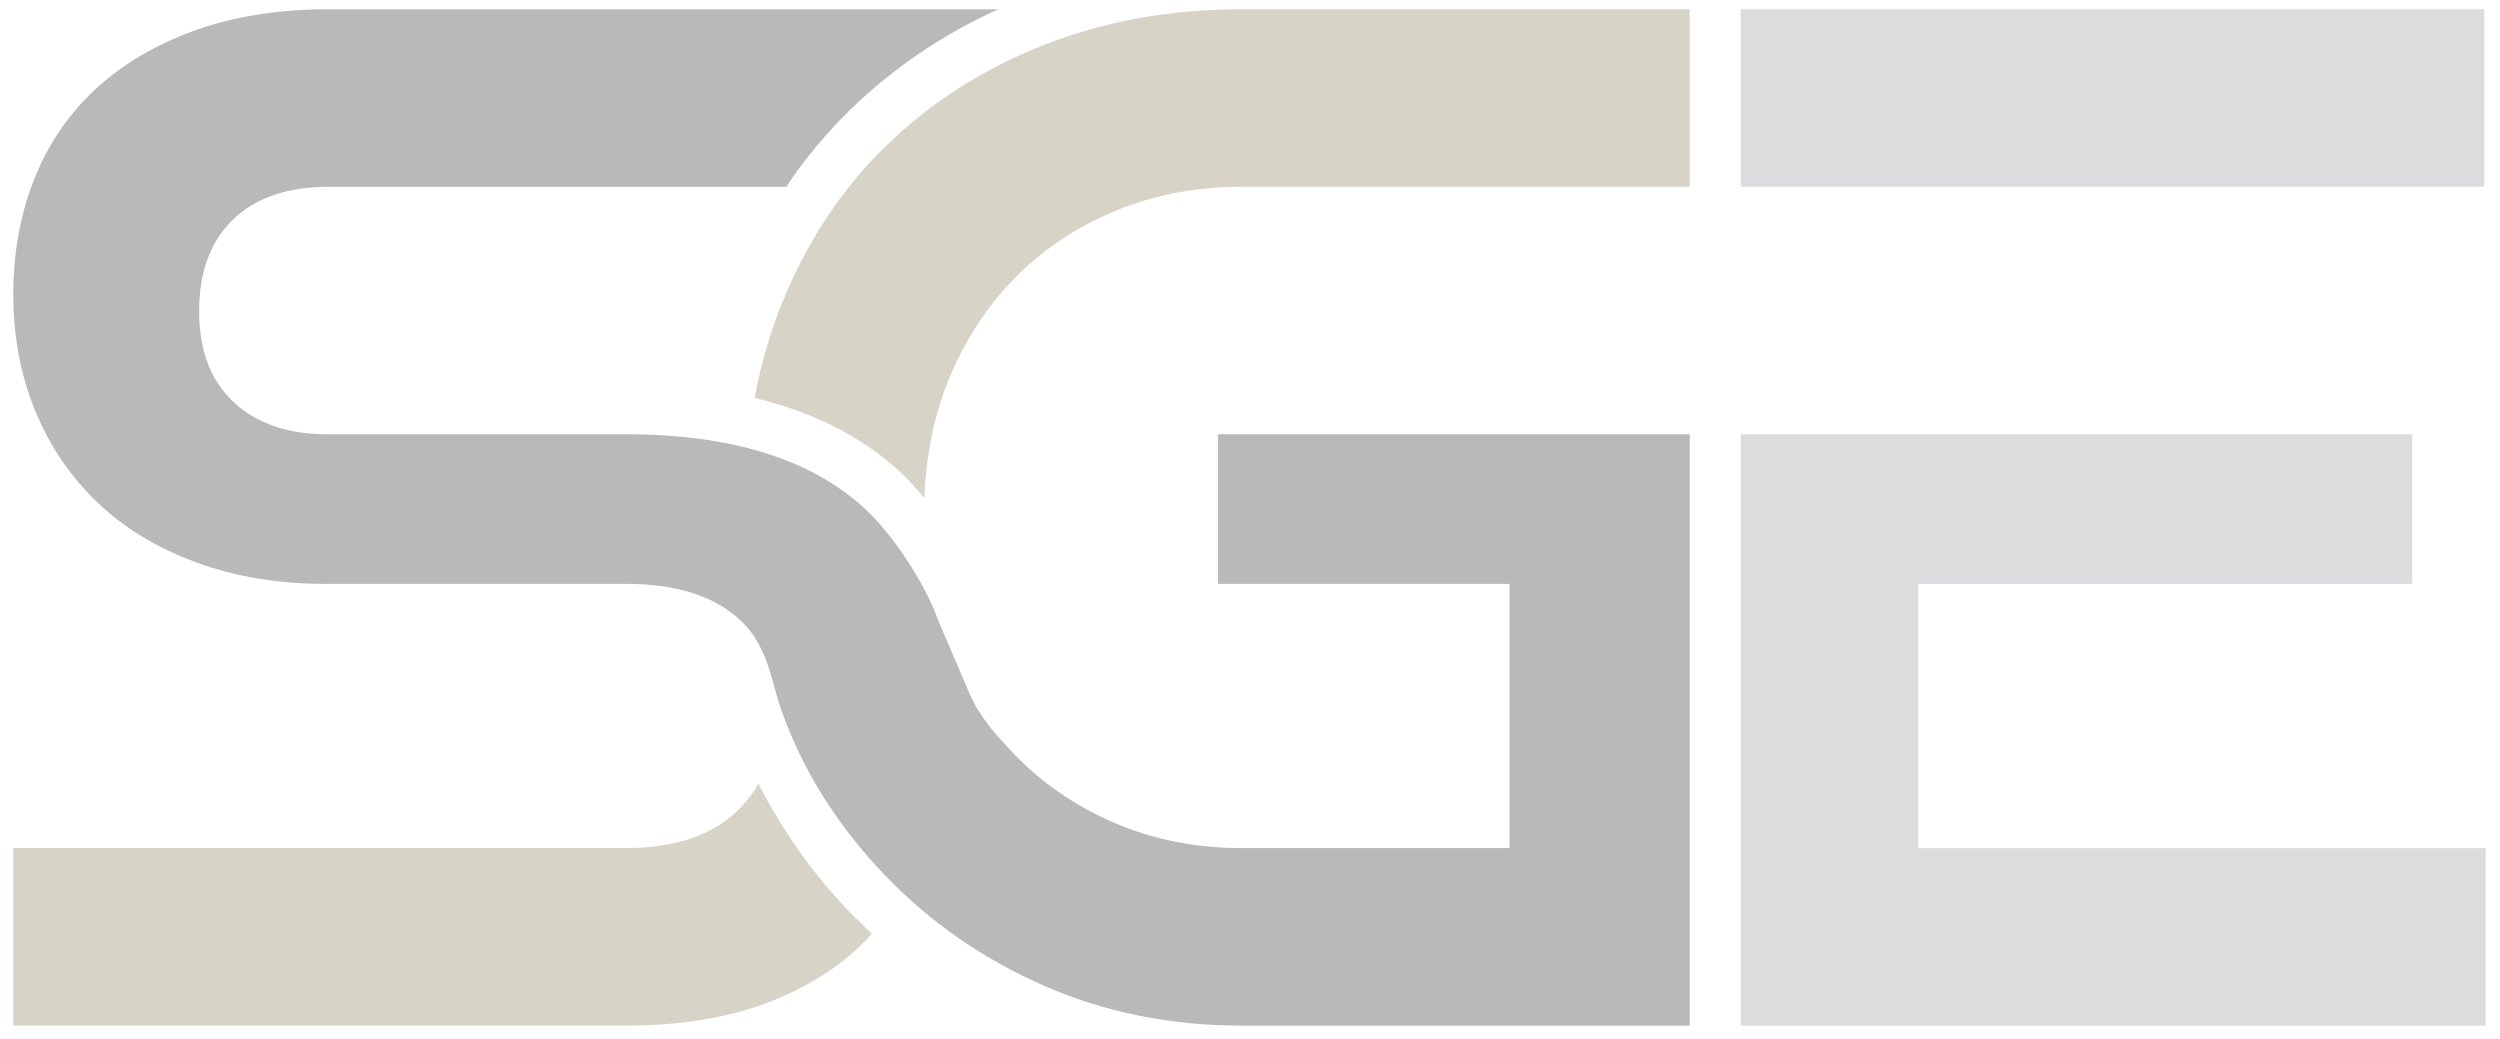 <?xml version="1.0" encoding="utf-8"?>
<!-- Generator: Adobe Illustrator 27.3.1, SVG Export Plug-In . SVG Version: 6.00 Build 0)  -->
<svg version="1.1" id="Layer_1" xmlns="http://www.w3.org/2000/svg" xmlns:xlink="http://www.w3.org/1999/xlink" x="0px" y="0px"
	 viewBox="0 0 841.89 349.79" style="enable-background:new 0 0 841.89 349.79;" xml:space="preserve">
<style type="text/css">
	.st0{fill-rule:evenodd;clip-rule:evenodd;fill:#DCDBDD;}
	.st1{fill-rule:evenodd;clip-rule:evenodd;fill:#D7D3C6;}
	.st2{fill-rule:evenodd;clip-rule:evenodd;fill:#B9B9B9;}
</style>
<g id="_x33_">
	<g>
		<path class="st0" d="M645.95,285.62v-88.99h166.4v-50.39h-166.4h-59.75v50.39V345.4h250.86v-59.78H645.95z M836.6,3.11h-250.4
			v59.78h250.4V3.11z"/>
	</g>
</g>
<g id="_x32_">
	<g>
		<path class="st1" d="M418.21,3.11c-24.02,0-46.23,4-66.62,12.01c-20.39,8-38.09,19.3-53.11,33.9
			c-15.01,14.59-26.72,32.25-35.09,52.96c-4.1,10.14-7.18,20.82-9.28,32.01c19.21,4.66,35.34,12.64,48.05,24.06
			c3.32,2.98,6.3,6.27,9.12,9.71c0.57-14.05,3.09-27.07,7.82-38.94c5.37-13.49,12.8-25.11,22.29-34.84
			c9.48-9.72,20.78-17.34,33.9-22.83c13.11-5.49,27.42-8.24,42.91-8.24h150.81V3.11H418.21z M255.4,263.9
			c-1.97,3.46-4.42,6.63-7.42,9.45c-8.7,8.17-21.1,12.24-37.23,12.24H4.47v59.79h206.28c18.02,0,33.74-2.51,47.18-7.53
			c13.43-5.02,24.57-12,33.42-20.95c0.8-0.81,1.48-1.7,2.25-2.53c-2.57-2.37-5.09-4.78-7.52-7.3
			C273.89,294.45,263.63,279.98,255.4,263.9z"/>
	</g>
</g>
<g id="_x31_">
	<g>
		<path class="st2" d="M410.15,146.24v50.37h98.18v88.98h-90.12c-15.49,0-29.79-2.82-42.91-8.47c-13.12-5.65-24.42-13.42-33.9-23.3
			c-5.77-6.01-11.55-12.42-14.93-20.31c-5.72-13.35-5.72-13.35-10.54-24.62c-4.54-12.92-15.92-29.76-25.29-38.17
			c-18.18-16.32-44.81-24.48-79.89-24.48H110.2c-13.28,0-23.79-3.61-31.53-10.83c-7.75-7.21-11.61-17.42-11.61-30.6
			c0-13.18,3.79-23.46,11.38-30.84c7.59-7.37,18.33-11.06,32.24-11.06h154.06c6.38-9.5,13.62-18.22,21.72-26.09
			c14.3-13.9,30.99-25.2,49.7-33.7H110.68c-17.07,0-32.24,2.44-45.52,7.3c-13.28,4.87-24.42,11.53-33.43,20.01
			c-9.01,8.47-15.81,18.6-20.39,30.37C6.76,72.56,4.47,85.35,4.47,99.16c0,14.12,2.45,27.15,7.35,39.08
			c4.89,11.93,11.85,22.21,20.86,30.84c9.01,8.64,20.07,15.38,33.19,20.24c13.11,4.87,27.73,7.3,43.85,7.3h101.03
			c16.12,0,28.52,3.69,37.23,11.06c2.2,1.87,4.12,3.98,5.76,6.32c5.87,9.12,6.07,15.93,9.67,25.93
			c7.76,21.57,20.07,39.78,35.09,55.32c15.01,15.54,32.72,27.78,53.11,36.72c20.39,8.95,42.6,13.42,66.62,13.42h150.81V146.24
			H410.15z"/>
	</g>
</g>
</svg>
